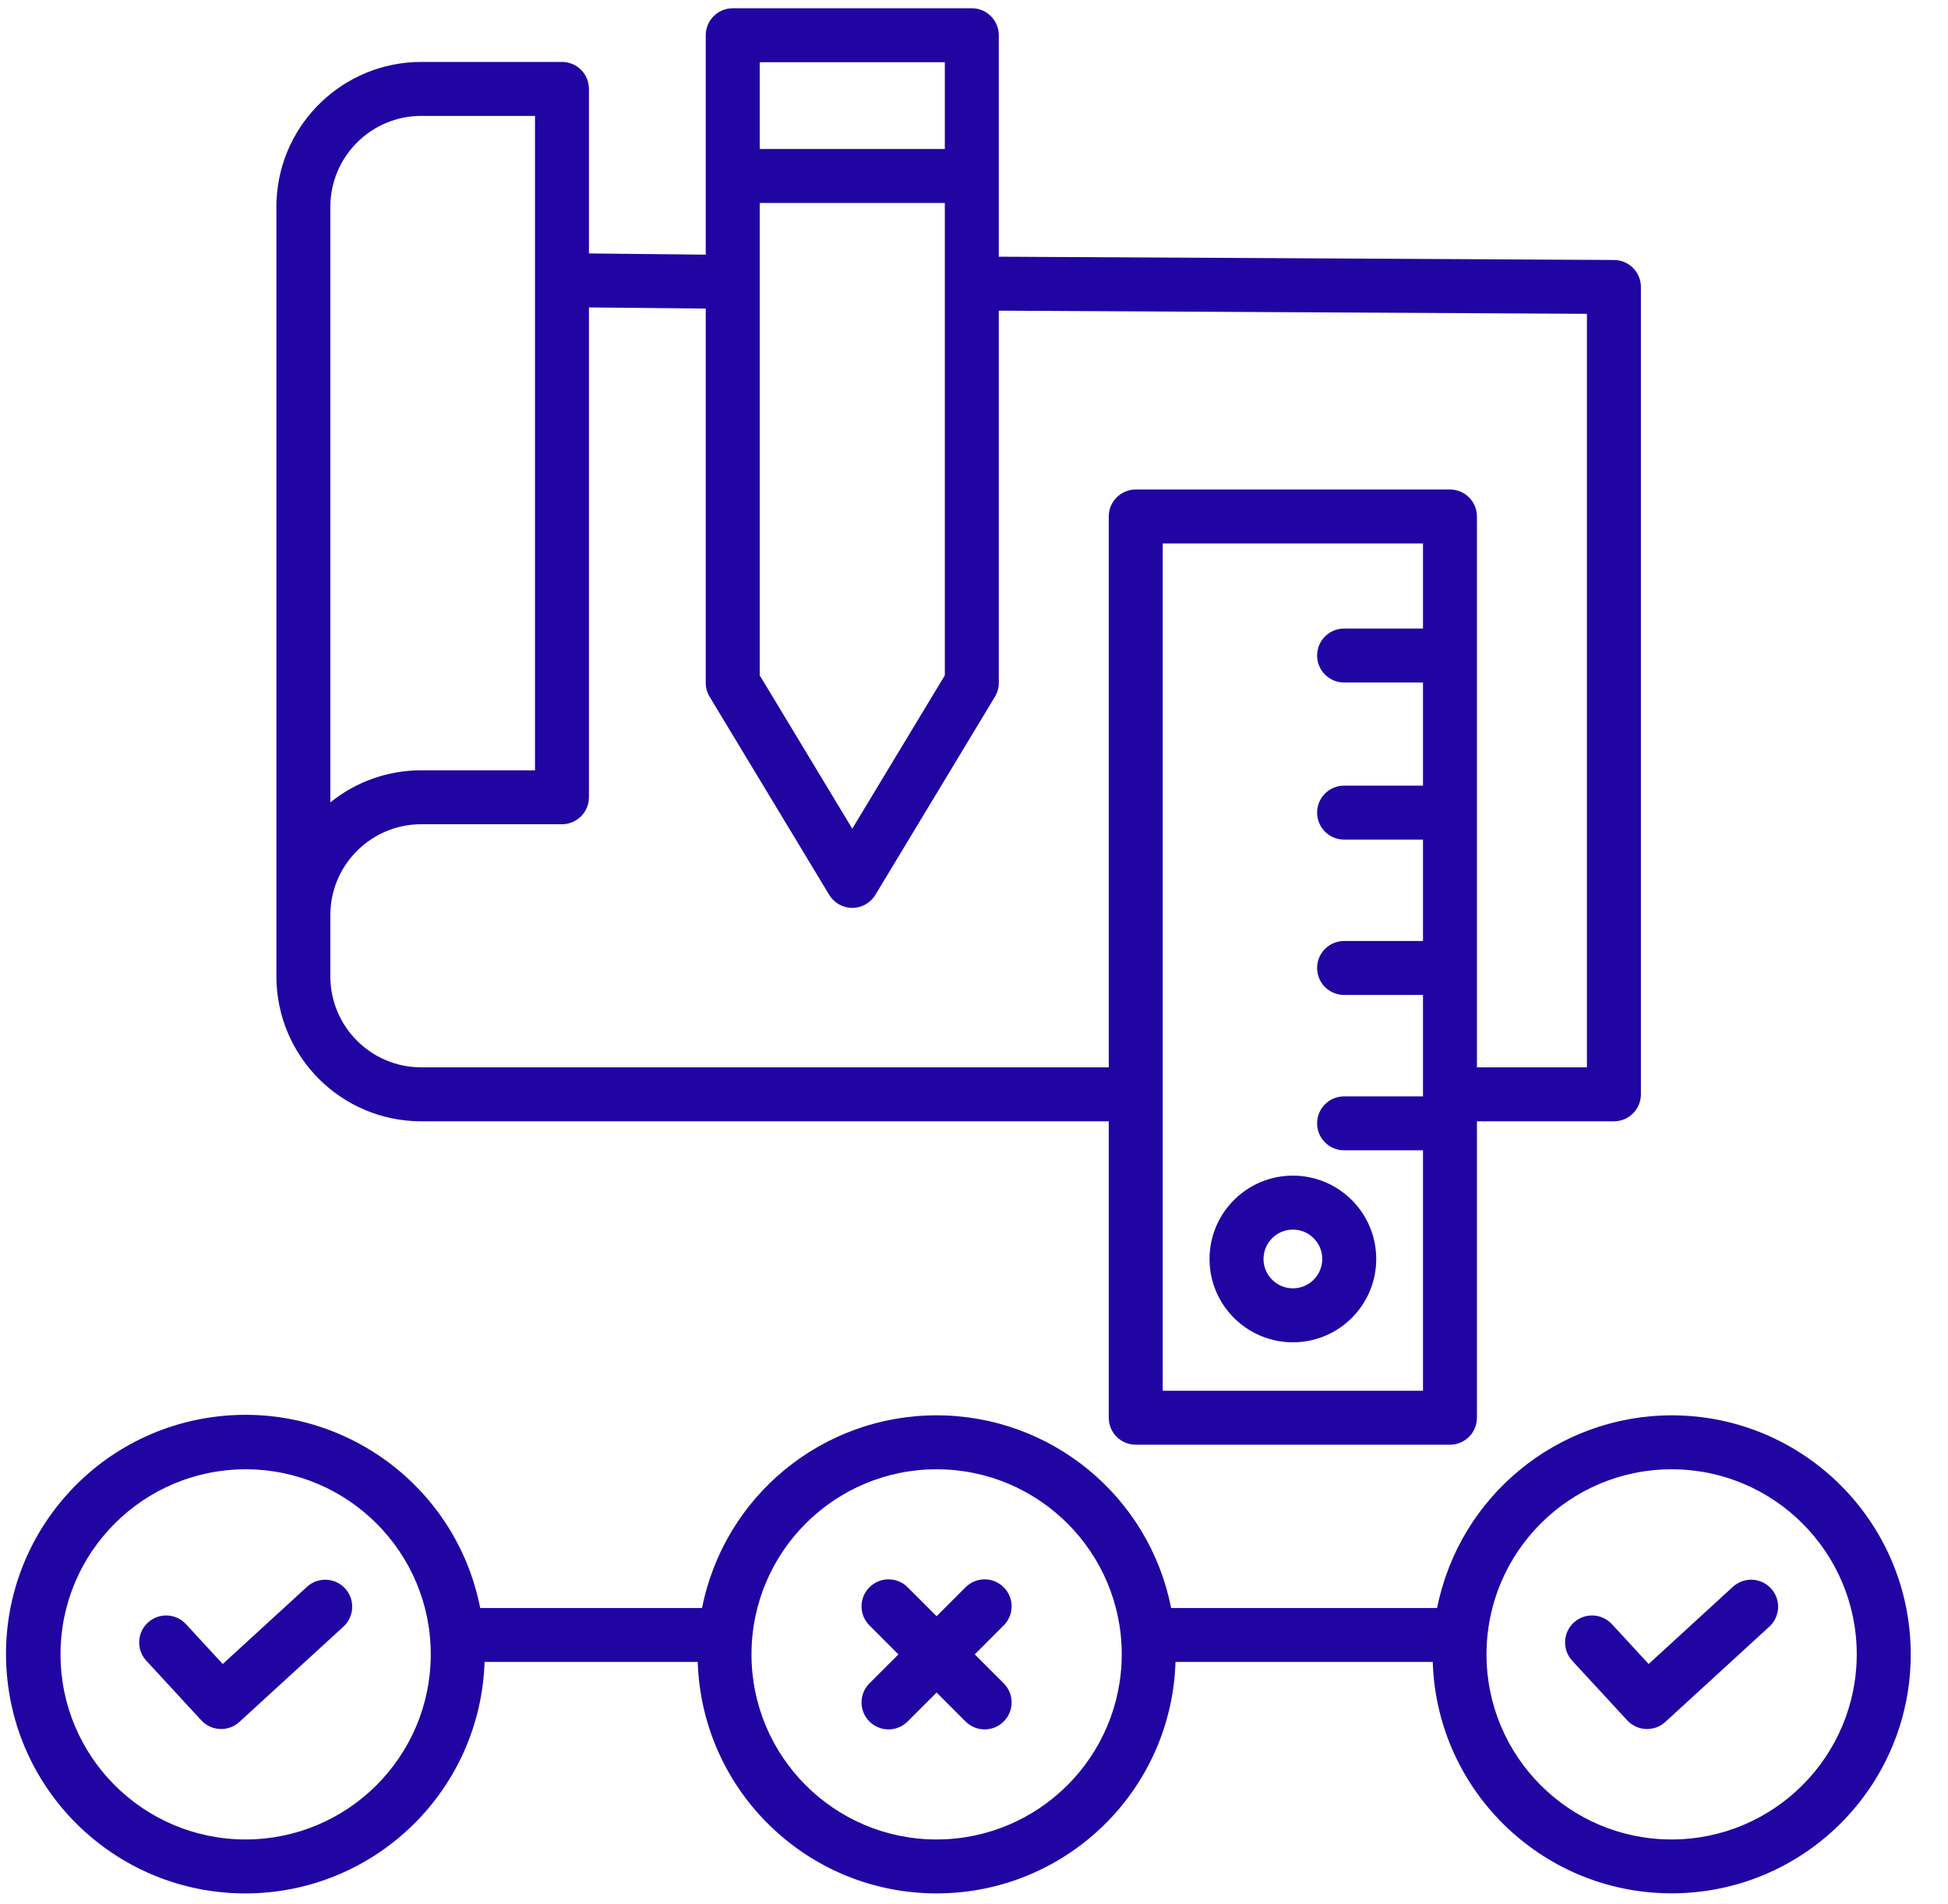 <svg width="45" height="44" viewBox="0 0 45 44" fill="none" xmlns="http://www.w3.org/2000/svg">
<g clip-path="url(#clip0_335_959)">
<path d="M9.73 25.908H25.613V32.757C25.613 33.101 25.892 33.38 26.236 33.38H33.495C33.84 33.38 34.118 33.101 34.118 32.757V25.908H37.282C37.627 25.908 37.906 25.629 37.906 25.285V6.631C37.906 6.288 37.628 6.009 37.286 6.007L23.073 5.931V0.815C23.073 0.471 22.794 0.191 22.45 0.191H16.927C16.582 0.191 16.303 0.471 16.303 0.815V5.884L13.605 5.856V2.055C13.605 1.71 13.326 1.431 12.982 1.431H9.73C7.94 1.433 6.468 2.843 6.388 4.631C6.386 4.653 6.385 4.675 6.385 4.698V22.562C6.387 24.409 7.883 25.906 9.73 25.908ZM26.86 32.134V12.557H32.872V14.523H31.049C30.705 14.523 30.426 14.802 30.426 15.146C30.426 15.49 30.705 15.769 31.049 15.769H32.872V18.152H31.049C30.705 18.152 30.426 18.431 30.426 18.775C30.426 19.119 30.705 19.399 31.049 19.399H32.872V21.742H31.049C30.705 21.742 30.426 22.021 30.426 22.365C30.426 22.709 30.705 22.988 31.049 22.988H32.872V25.332H31.049C30.705 25.332 30.426 25.611 30.426 25.955C30.426 26.299 30.705 26.578 31.049 26.578H32.872V32.134H26.86ZM17.55 4.69H21.826V15.604L19.688 19.147L17.55 15.604V4.69ZM21.826 1.438V3.443H17.55V1.438H21.826ZM16.303 7.13V15.777C16.303 15.891 16.334 16.002 16.393 16.099L19.155 20.675C19.267 20.862 19.47 20.977 19.688 20.977C19.907 20.977 20.109 20.862 20.222 20.675L22.983 16.099C23.042 16.002 23.073 15.891 23.073 15.777V7.178L36.659 7.251V24.661H34.118V11.934C34.118 11.589 33.84 11.31 33.495 11.31H26.236C25.892 11.31 25.613 11.589 25.613 11.934V24.661H9.73C8.572 24.66 7.633 23.721 7.631 22.562V21.142C7.633 19.984 8.572 19.045 9.73 19.044H12.982C13.326 19.044 13.605 18.765 13.605 18.42V7.103L16.303 7.13ZM9.73 2.678H12.359V17.798H9.73C8.966 17.797 8.225 18.059 7.631 18.54V4.777C7.633 3.618 8.572 2.679 9.73 2.678V2.678Z" fill="#2105A3"/>
<path d="M29.867 27.163C28.803 27.163 27.941 28.025 27.941 29.089C27.941 30.152 28.803 31.014 29.867 31.014C30.93 31.014 31.792 30.151 31.792 29.088C31.791 28.026 30.93 27.164 29.867 27.163ZM29.867 29.767C29.492 29.767 29.188 29.463 29.188 29.089C29.188 28.714 29.492 28.41 29.867 28.41C30.241 28.41 30.545 28.714 30.545 29.088C30.545 29.463 30.241 29.767 29.867 29.767Z" fill="#2105A3"/>
<path d="M23.186 36.674C22.943 36.43 22.548 36.43 22.305 36.674L21.636 37.343L20.967 36.674C20.723 36.43 20.328 36.43 20.085 36.674C19.841 36.917 19.841 37.312 20.085 37.555L20.754 38.225L20.085 38.894C19.841 39.137 19.841 39.532 20.085 39.775C20.328 40.019 20.723 40.019 20.967 39.775L21.636 39.106L22.305 39.775C22.549 40.019 22.943 40.019 23.186 39.775C23.43 39.532 23.43 39.137 23.186 38.894L22.517 38.225L23.186 37.555C23.43 37.312 23.43 36.917 23.186 36.674Z" fill="#2105A3"/>
<path d="M7.092 36.663L5.145 38.447L4.296 37.526C4.063 37.273 3.669 37.257 3.415 37.491C3.163 37.724 3.147 38.118 3.38 38.371L4.65 39.748C4.883 40.001 5.276 40.017 5.529 39.786L7.934 37.583C8.188 37.35 8.205 36.956 7.973 36.702C7.74 36.448 7.346 36.431 7.092 36.663Z" fill="#2105A3"/>
<path d="M38.616 32.701C35.98 32.705 33.713 34.568 33.198 37.153H27.054C26.543 34.566 24.273 32.701 21.636 32.701C18.999 32.701 16.73 34.566 16.218 37.153H11.093C10.527 34.276 7.815 32.341 4.911 32.742C2.006 33.143 -0.08 35.742 0.157 38.664C0.393 41.586 2.869 43.816 5.8 43.746C8.731 43.675 11.098 41.329 11.194 38.399H16.118C16.212 41.38 18.655 43.747 21.637 43.747C24.618 43.747 27.062 41.38 27.155 38.399H33.097C33.194 41.425 35.708 43.809 38.734 43.744C41.761 43.68 44.171 41.191 44.139 38.164C44.106 35.138 41.643 32.701 38.616 32.701H38.616ZM5.675 42.501C3.313 42.501 1.398 40.586 1.398 38.225C1.398 35.863 3.313 33.948 5.675 33.948C8.036 33.948 9.951 35.863 9.951 38.224C9.949 40.585 8.036 42.498 5.675 42.501ZM21.637 42.501C19.275 42.501 17.36 40.586 17.36 38.225C17.36 35.863 19.274 33.948 21.637 33.948C23.998 33.948 25.913 35.863 25.913 38.224C25.91 40.585 23.997 42.498 21.637 42.501ZM38.616 42.501C36.254 42.501 34.339 40.586 34.339 38.225C34.339 35.863 36.254 33.948 38.616 33.948C40.977 33.948 42.892 35.863 42.892 38.224C42.889 40.585 40.976 42.498 38.616 42.501Z" fill="#2105A3"/>
<path d="M40.031 36.663L38.085 38.447L37.236 37.526C37.002 37.273 36.608 37.257 36.355 37.49C36.102 37.724 36.086 38.118 36.319 38.371L37.589 39.748C37.822 40.001 38.215 40.018 38.469 39.786L40.873 37.583C41.127 37.35 41.145 36.956 40.912 36.702C40.68 36.448 40.285 36.431 40.031 36.663Z" fill="#2105A3"/>
</g>
<defs>
<clipPath id="clip0_335_959">
<rect width="44" height="44" fill="white" transform="translate(0.139)"/>
</clipPath>
</defs>
</svg>

